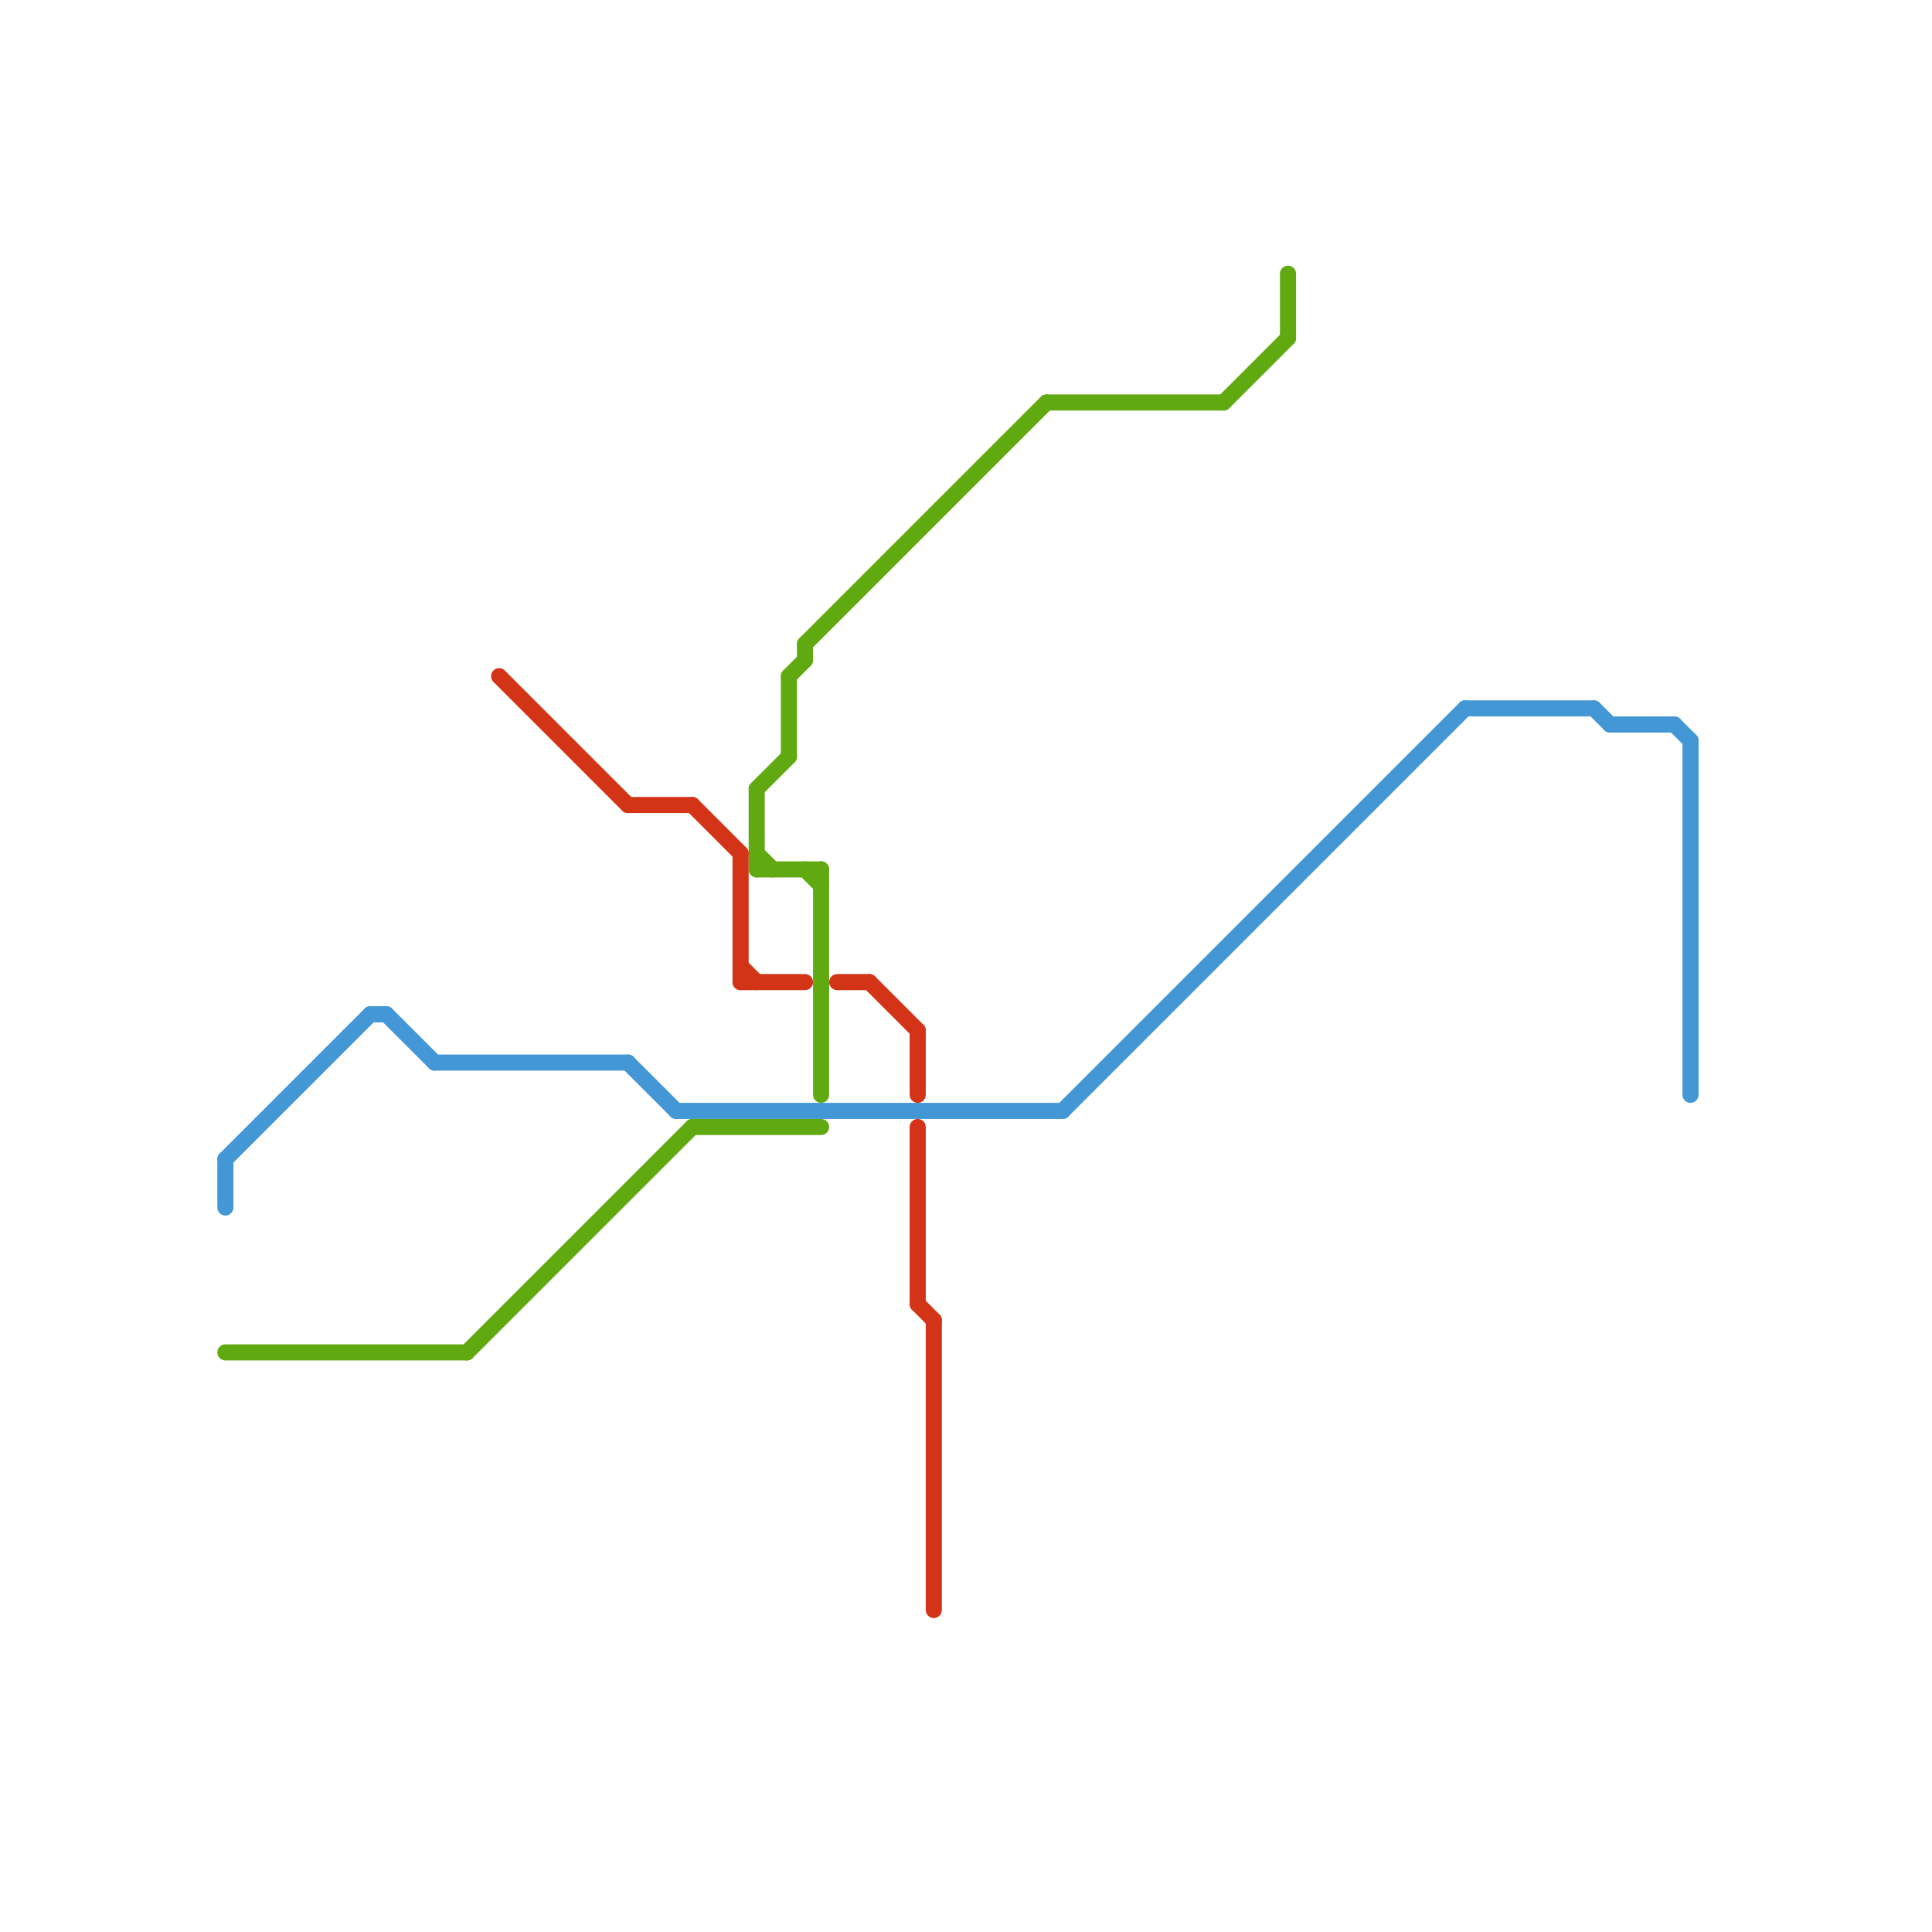 
<svg version="1.1" xmlns="http://www.w3.org/2000/svg" viewBox="0 0 120 120">
<style>text { font: 1px Helvetica; font-weight: 600; white-space: pre; dominant-baseline: central; } line { stroke-width: 1; fill: none; stroke-linecap: round; stroke-linejoin: round; } .c0 { stroke: #4497d5 } .c1 { stroke: #61a910 } .c2 { stroke: #d33417 }</style><defs><g id="wm-xf"><circle r="1.2" fill="#000"/><circle r="0.9" fill="#fff"/><circle r="0.6" fill="#000"/><circle r="0.3" fill="#fff"/></g><g id="wm"><circle r="0.6" fill="#000"/><circle r="0.3" fill="#fff"/></g></defs><line class="c0" x1="91" y1="44" x2="99" y2="44"/><line class="c0" x1="27" y1="66" x2="39" y2="66"/><line class="c0" x1="14" y1="72" x2="14" y2="75"/><line class="c0" x1="24" y1="63" x2="27" y2="66"/><line class="c0" x1="104" y1="45" x2="105" y2="46"/><line class="c0" x1="66" y1="69" x2="91" y2="44"/><line class="c0" x1="39" y1="66" x2="42" y2="69"/><line class="c0" x1="100" y1="45" x2="104" y2="45"/><line class="c0" x1="99" y1="44" x2="100" y2="45"/><line class="c0" x1="14" y1="72" x2="23" y2="63"/><line class="c0" x1="105" y1="46" x2="105" y2="68"/><line class="c0" x1="23" y1="63" x2="24" y2="63"/><line class="c0" x1="42" y1="69" x2="66" y2="69"/><line class="c1" x1="47" y1="53" x2="48" y2="54"/><line class="c1" x1="29" y1="84" x2="43" y2="70"/><line class="c1" x1="49" y1="42" x2="49" y2="47"/><line class="c1" x1="49" y1="42" x2="50" y2="41"/><line class="c1" x1="50" y1="40" x2="50" y2="41"/><line class="c1" x1="43" y1="70" x2="51" y2="70"/><line class="c1" x1="65" y1="25" x2="76" y2="25"/><line class="c1" x1="51" y1="54" x2="51" y2="68"/><line class="c1" x1="80" y1="17" x2="80" y2="21"/><line class="c1" x1="50" y1="40" x2="65" y2="25"/><line class="c1" x1="14" y1="84" x2="29" y2="84"/><line class="c1" x1="50" y1="54" x2="51" y2="55"/><line class="c1" x1="47" y1="49" x2="49" y2="47"/><line class="c1" x1="76" y1="25" x2="80" y2="21"/><line class="c1" x1="47" y1="49" x2="47" y2="54"/><line class="c1" x1="47" y1="54" x2="51" y2="54"/><line class="c2" x1="54" y1="61" x2="57" y2="64"/><line class="c2" x1="46" y1="61" x2="50" y2="61"/><line class="c2" x1="57" y1="81" x2="58" y2="82"/><line class="c2" x1="43" y1="50" x2="46" y2="53"/><line class="c2" x1="39" y1="50" x2="43" y2="50"/><line class="c2" x1="46" y1="60" x2="47" y2="61"/><line class="c2" x1="46" y1="53" x2="46" y2="61"/><line class="c2" x1="31" y1="42" x2="39" y2="50"/><line class="c2" x1="52" y1="61" x2="54" y2="61"/><line class="c2" x1="57" y1="70" x2="57" y2="81"/><line class="c2" x1="57" y1="64" x2="57" y2="68"/><line class="c2" x1="58" y1="82" x2="58" y2="100"/>
</svg>
